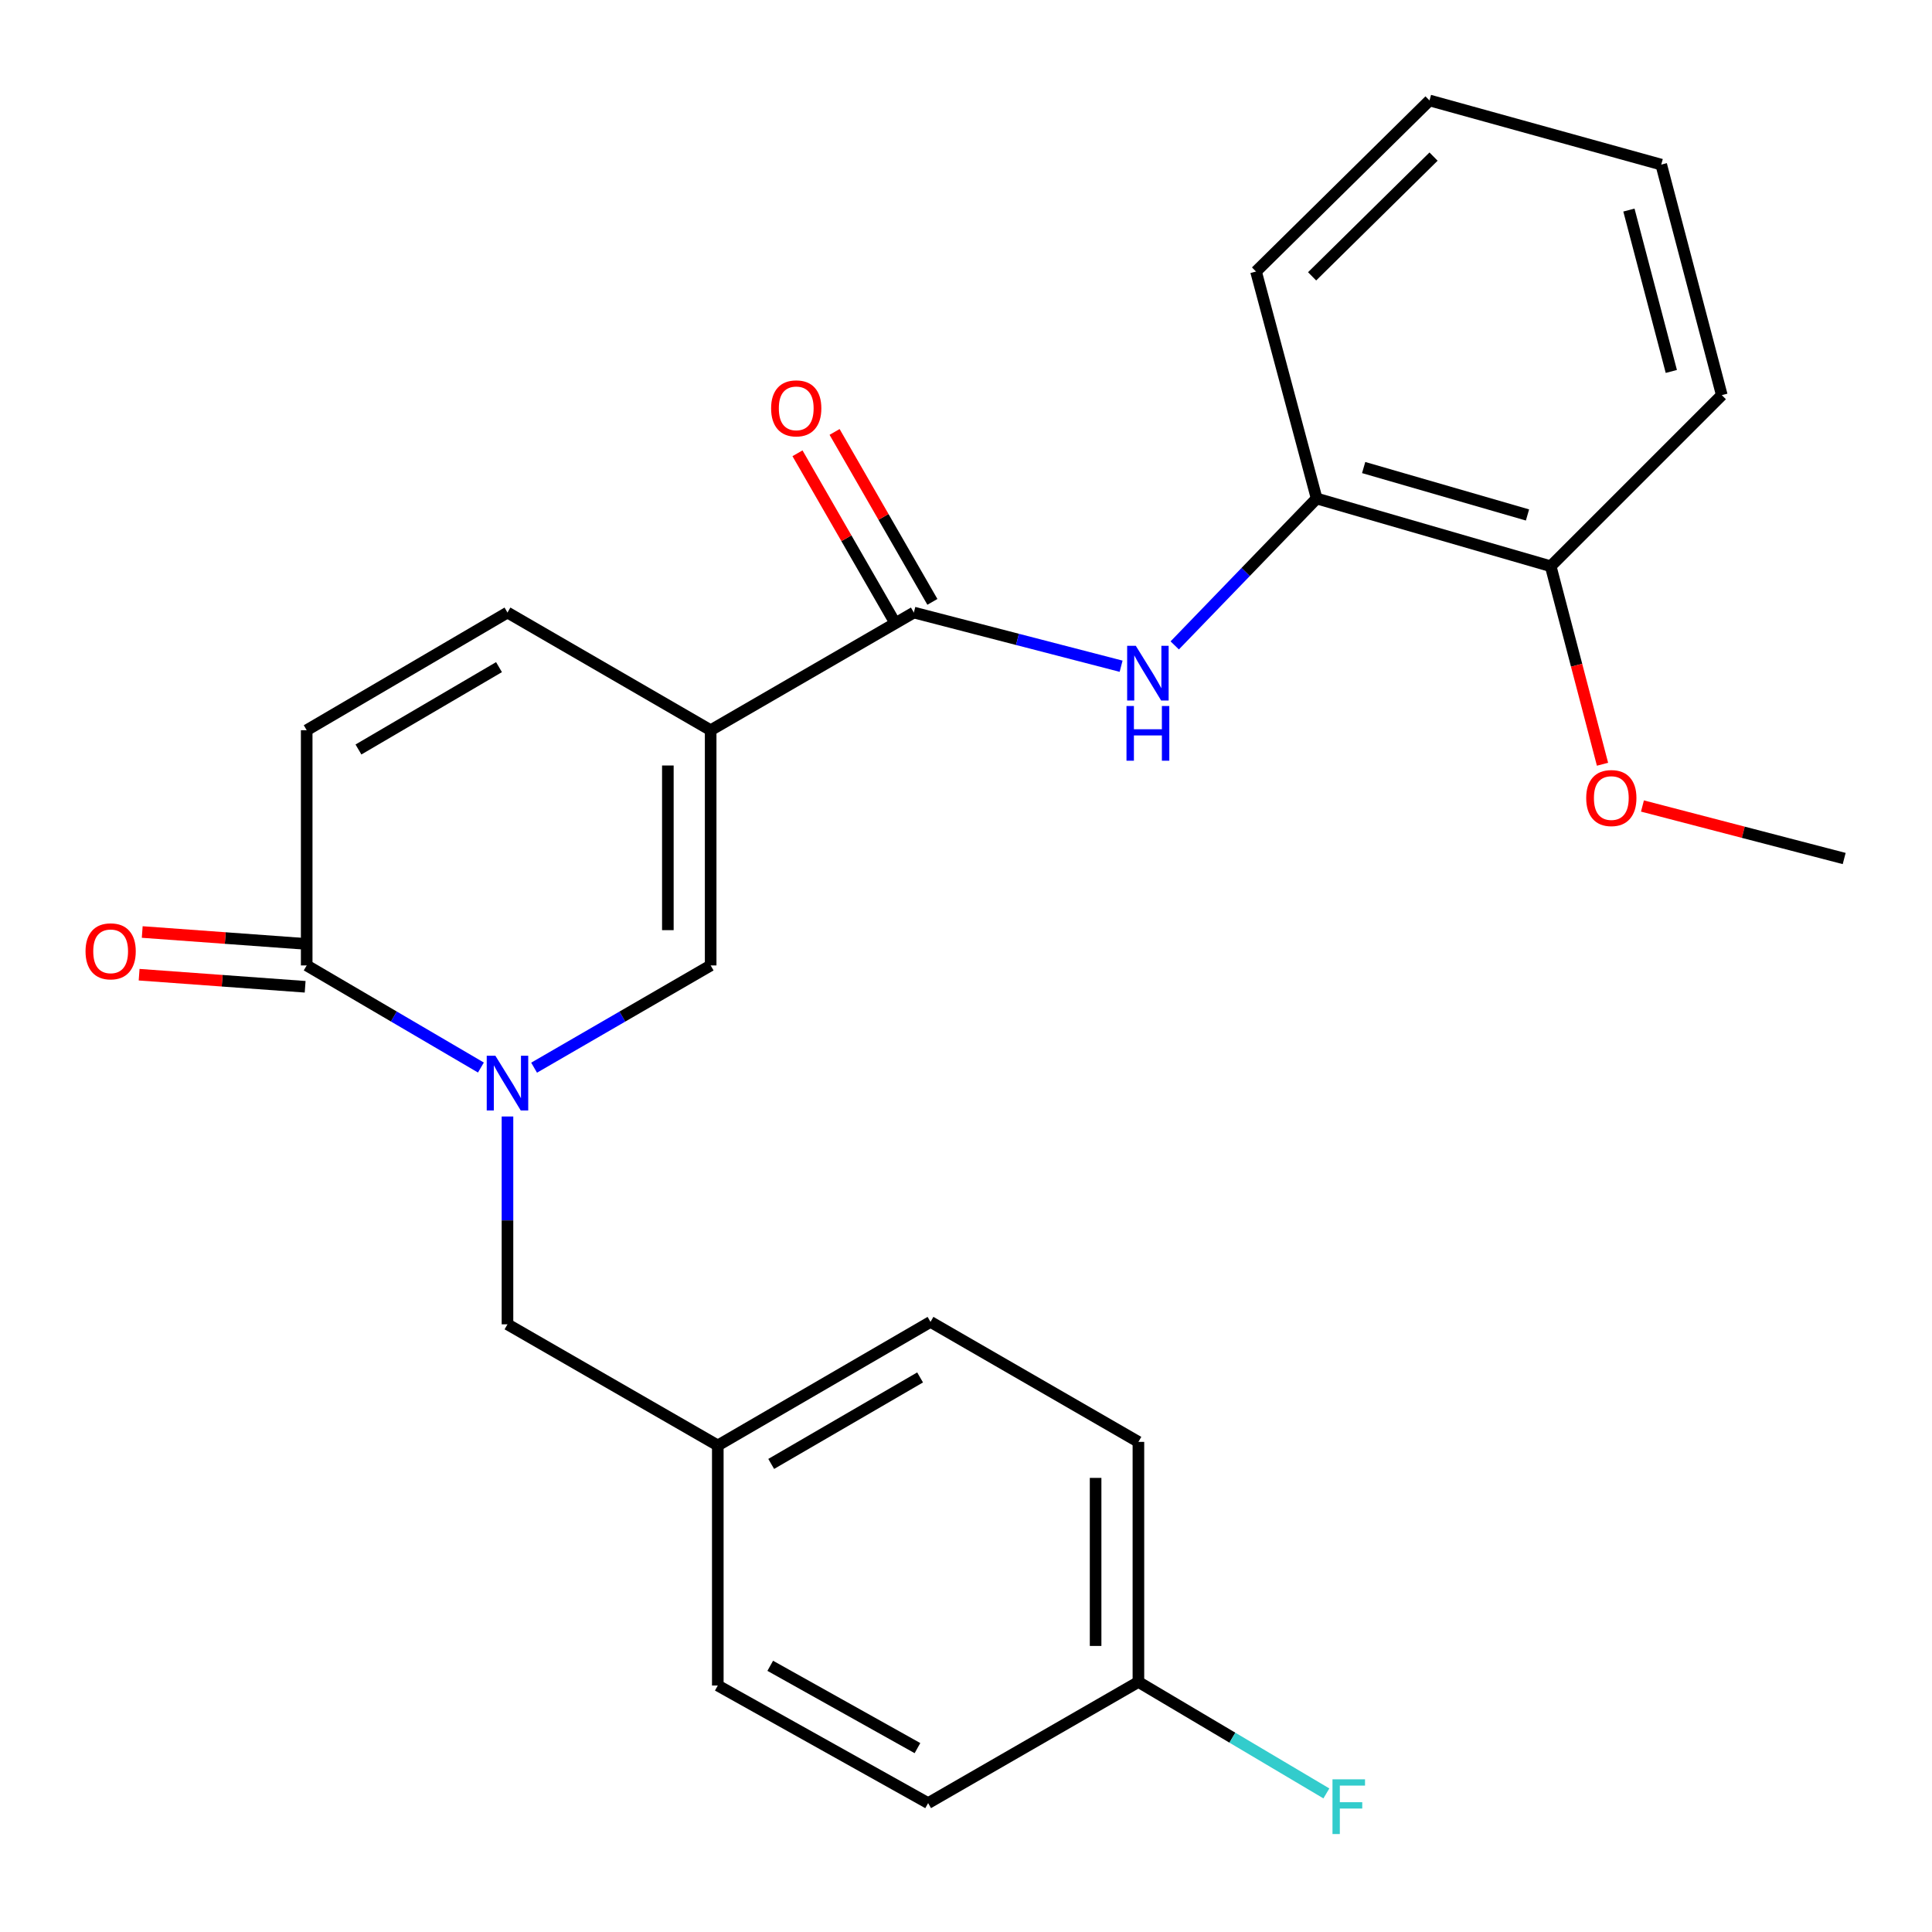 <?xml version='1.0' encoding='iso-8859-1'?>
<svg version='1.1' baseProfile='full'
              xmlns='http://www.w3.org/2000/svg'
                      xmlns:rdkit='http://www.rdkit.org/xml'
                      xmlns:xlink='http://www.w3.org/1999/xlink'
                  xml:space='preserve'
width='1000px' height='1000px' viewBox='0 0 1000 1000'>
<!-- END OF HEADER -->
<rect style='opacity:1.0;fill:#FFFFFF;stroke:none' width='1000' height='1000' x='0' y='0'> </rect>
<path class='bond-1' d='M 367.838,377.959 L 367.838,499.707' style='fill:none;fill-rule:evenodd;stroke:#000000;stroke-width:6px;stroke-linecap:butt;stroke-linejoin:miter;stroke-opacity:1' />
<path class='bond-1' d='M 345.682,396.221 L 345.682,481.445' style='fill:none;fill-rule:evenodd;stroke:#000000;stroke-width:6px;stroke-linecap:butt;stroke-linejoin:miter;stroke-opacity:1' />
<path class='bond-2' d='M 367.838,377.959 L 473.006,317.054' style='fill:none;fill-rule:evenodd;stroke:#000000;stroke-width:6px;stroke-linecap:butt;stroke-linejoin:miter;stroke-opacity:1' />
<path class='bond-5' d='M 367.838,377.959 L 262.671,317.054' style='fill:none;fill-rule:evenodd;stroke:#000000;stroke-width:6px;stroke-linecap:butt;stroke-linejoin:miter;stroke-opacity:1' />
<path class='bond-0' d='M 276.449,552.632 L 322.144,526.17' style='fill:none;fill-rule:evenodd;stroke:#0000FF;stroke-width:6px;stroke-linecap:butt;stroke-linejoin:miter;stroke-opacity:1' />
<path class='bond-0' d='M 322.144,526.17 L 367.838,499.707' style='fill:none;fill-rule:evenodd;stroke:#000000;stroke-width:6px;stroke-linecap:butt;stroke-linejoin:miter;stroke-opacity:1' />
<path class='bond-8' d='M 262.671,577.893 L 262.671,631.677' style='fill:none;fill-rule:evenodd;stroke:#0000FF;stroke-width:6px;stroke-linecap:butt;stroke-linejoin:miter;stroke-opacity:1' />
<path class='bond-8' d='M 262.671,631.677 L 262.671,685.462' style='fill:none;fill-rule:evenodd;stroke:#000000;stroke-width:6px;stroke-linecap:butt;stroke-linejoin:miter;stroke-opacity:1' />
<path class='bond-25' d='M 248.919,552.553 L 203.833,526.13' style='fill:none;fill-rule:evenodd;stroke:#0000FF;stroke-width:6px;stroke-linecap:butt;stroke-linejoin:miter;stroke-opacity:1' />
<path class='bond-25' d='M 203.833,526.13 L 158.746,499.707' style='fill:none;fill-rule:evenodd;stroke:#000000;stroke-width:6px;stroke-linecap:butt;stroke-linejoin:miter;stroke-opacity:1' />
<path class='bond-4' d='M 473.006,317.054 L 526.644,330.946' style='fill:none;fill-rule:evenodd;stroke:#000000;stroke-width:6px;stroke-linecap:butt;stroke-linejoin:miter;stroke-opacity:1' />
<path class='bond-4' d='M 526.644,330.946 L 580.283,344.838' style='fill:none;fill-rule:evenodd;stroke:#0000FF;stroke-width:6px;stroke-linecap:butt;stroke-linejoin:miter;stroke-opacity:1' />
<path class='bond-9' d='M 482.607,311.528 L 457.293,267.548' style='fill:none;fill-rule:evenodd;stroke:#000000;stroke-width:6px;stroke-linecap:butt;stroke-linejoin:miter;stroke-opacity:1' />
<path class='bond-9' d='M 457.293,267.548 L 431.979,223.568' style='fill:none;fill-rule:evenodd;stroke:#FF0000;stroke-width:6px;stroke-linecap:butt;stroke-linejoin:miter;stroke-opacity:1' />
<path class='bond-9' d='M 463.405,322.58 L 438.091,278.6' style='fill:none;fill-rule:evenodd;stroke:#000000;stroke-width:6px;stroke-linecap:butt;stroke-linejoin:miter;stroke-opacity:1' />
<path class='bond-9' d='M 438.091,278.6 L 412.777,234.62' style='fill:none;fill-rule:evenodd;stroke:#FF0000;stroke-width:6px;stroke-linecap:butt;stroke-linejoin:miter;stroke-opacity:1' />
<path class='bond-3' d='M 158.746,499.707 L 158.746,377.959' style='fill:none;fill-rule:evenodd;stroke:#000000;stroke-width:6px;stroke-linecap:butt;stroke-linejoin:miter;stroke-opacity:1' />
<path class='bond-10' d='M 159.55,488.658 L 116.584,485.531' style='fill:none;fill-rule:evenodd;stroke:#000000;stroke-width:6px;stroke-linecap:butt;stroke-linejoin:miter;stroke-opacity:1' />
<path class='bond-10' d='M 116.584,485.531 L 73.618,482.404' style='fill:none;fill-rule:evenodd;stroke:#FF0000;stroke-width:6px;stroke-linecap:butt;stroke-linejoin:miter;stroke-opacity:1' />
<path class='bond-10' d='M 157.942,510.756 L 114.976,507.629' style='fill:none;fill-rule:evenodd;stroke:#000000;stroke-width:6px;stroke-linecap:butt;stroke-linejoin:miter;stroke-opacity:1' />
<path class='bond-10' d='M 114.976,507.629 L 72.01,504.502' style='fill:none;fill-rule:evenodd;stroke:#FF0000;stroke-width:6px;stroke-linecap:butt;stroke-linejoin:miter;stroke-opacity:1' />
<path class='bond-7' d='M 608.034,334.06 L 644.765,296.04' style='fill:none;fill-rule:evenodd;stroke:#0000FF;stroke-width:6px;stroke-linecap:butt;stroke-linejoin:miter;stroke-opacity:1' />
<path class='bond-7' d='M 644.765,296.04 L 681.496,258.02' style='fill:none;fill-rule:evenodd;stroke:#000000;stroke-width:6px;stroke-linecap:butt;stroke-linejoin:miter;stroke-opacity:1' />
<path class='bond-6' d='M 262.671,317.054 L 158.746,377.959' style='fill:none;fill-rule:evenodd;stroke:#000000;stroke-width:6px;stroke-linecap:butt;stroke-linejoin:miter;stroke-opacity:1' />
<path class='bond-6' d='M 258.284,345.305 L 185.537,387.939' style='fill:none;fill-rule:evenodd;stroke:#000000;stroke-width:6px;stroke-linecap:butt;stroke-linejoin:miter;stroke-opacity:1' />
<path class='bond-11' d='M 681.496,258.02 L 802.64,293.089' style='fill:none;fill-rule:evenodd;stroke:#000000;stroke-width:6px;stroke-linecap:butt;stroke-linejoin:miter;stroke-opacity:1' />
<path class='bond-11' d='M 705.828,241.998 L 790.629,266.546' style='fill:none;fill-rule:evenodd;stroke:#000000;stroke-width:6px;stroke-linecap:butt;stroke-linejoin:miter;stroke-opacity:1' />
<path class='bond-20' d='M 681.496,258.02 L 650.12,140.543' style='fill:none;fill-rule:evenodd;stroke:#000000;stroke-width:6px;stroke-linecap:butt;stroke-linejoin:miter;stroke-opacity:1' />
<path class='bond-12' d='M 262.671,685.462 L 371.531,748.163' style='fill:none;fill-rule:evenodd;stroke:#000000;stroke-width:6px;stroke-linecap:butt;stroke-linejoin:miter;stroke-opacity:1' />
<path class='bond-19' d='M 802.64,293.089 L 816.049,344.33' style='fill:none;fill-rule:evenodd;stroke:#000000;stroke-width:6px;stroke-linecap:butt;stroke-linejoin:miter;stroke-opacity:1' />
<path class='bond-19' d='M 816.049,344.33 L 829.458,395.572' style='fill:none;fill-rule:evenodd;stroke:#FF0000;stroke-width:6px;stroke-linecap:butt;stroke-linejoin:miter;stroke-opacity:1' />
<path class='bond-21' d='M 802.64,293.089 L 891.203,204.525' style='fill:none;fill-rule:evenodd;stroke:#000000;stroke-width:6px;stroke-linecap:butt;stroke-linejoin:miter;stroke-opacity:1' />
<path class='bond-15' d='M 371.531,748.163 L 371.531,872.423' style='fill:none;fill-rule:evenodd;stroke:#000000;stroke-width:6px;stroke-linecap:butt;stroke-linejoin:miter;stroke-opacity:1' />
<path class='bond-16' d='M 371.531,748.163 L 481.623,684.206' style='fill:none;fill-rule:evenodd;stroke:#000000;stroke-width:6px;stroke-linecap:butt;stroke-linejoin:miter;stroke-opacity:1' />
<path class='bond-16' d='M 399.175,757.728 L 476.239,712.958' style='fill:none;fill-rule:evenodd;stroke:#000000;stroke-width:6px;stroke-linecap:butt;stroke-linejoin:miter;stroke-opacity:1' />
<path class='bond-13' d='M 589.24,870.576 L 589.24,746.317' style='fill:none;fill-rule:evenodd;stroke:#000000;stroke-width:6px;stroke-linecap:butt;stroke-linejoin:miter;stroke-opacity:1' />
<path class='bond-13' d='M 567.084,851.937 L 567.084,764.956' style='fill:none;fill-rule:evenodd;stroke:#000000;stroke-width:6px;stroke-linecap:butt;stroke-linejoin:miter;stroke-opacity:1' />
<path class='bond-14' d='M 589.24,870.576 L 637.884,899.422' style='fill:none;fill-rule:evenodd;stroke:#000000;stroke-width:6px;stroke-linecap:butt;stroke-linejoin:miter;stroke-opacity:1' />
<path class='bond-14' d='M 637.884,899.422 L 686.528,928.267' style='fill:none;fill-rule:evenodd;stroke:#33CCCC;stroke-width:6px;stroke-linecap:butt;stroke-linejoin:miter;stroke-opacity:1' />
<path class='bond-27' d='M 589.24,870.576 L 480.392,933.29' style='fill:none;fill-rule:evenodd;stroke:#000000;stroke-width:6px;stroke-linecap:butt;stroke-linejoin:miter;stroke-opacity:1' />
<path class='bond-17' d='M 371.531,872.423 L 480.392,933.29' style='fill:none;fill-rule:evenodd;stroke:#000000;stroke-width:6px;stroke-linecap:butt;stroke-linejoin:miter;stroke-opacity:1' />
<path class='bond-17' d='M 398.673,862.214 L 474.875,904.822' style='fill:none;fill-rule:evenodd;stroke:#000000;stroke-width:6px;stroke-linecap:butt;stroke-linejoin:miter;stroke-opacity:1' />
<path class='bond-18' d='M 481.623,684.206 L 589.24,746.317' style='fill:none;fill-rule:evenodd;stroke:#000000;stroke-width:6px;stroke-linecap:butt;stroke-linejoin:miter;stroke-opacity:1' />
<path class='bond-22' d='M 850.13,417.185 L 902.338,430.775' style='fill:none;fill-rule:evenodd;stroke:#FF0000;stroke-width:6px;stroke-linecap:butt;stroke-linejoin:miter;stroke-opacity:1' />
<path class='bond-22' d='M 902.338,430.775 L 954.545,444.366' style='fill:none;fill-rule:evenodd;stroke:#000000;stroke-width:6px;stroke-linecap:butt;stroke-linejoin:miter;stroke-opacity:1' />
<path class='bond-23' d='M 650.12,140.543 L 739.914,51.993' style='fill:none;fill-rule:evenodd;stroke:#000000;stroke-width:6px;stroke-linecap:butt;stroke-linejoin:miter;stroke-opacity:1' />
<path class='bond-23' d='M 679.146,143.036 L 742.002,81.051' style='fill:none;fill-rule:evenodd;stroke:#000000;stroke-width:6px;stroke-linecap:butt;stroke-linejoin:miter;stroke-opacity:1' />
<path class='bond-26' d='M 891.203,204.525 L 859.853,85.202' style='fill:none;fill-rule:evenodd;stroke:#000000;stroke-width:6px;stroke-linecap:butt;stroke-linejoin:miter;stroke-opacity:1' />
<path class='bond-26' d='M 865.072,192.257 L 843.126,108.731' style='fill:none;fill-rule:evenodd;stroke:#000000;stroke-width:6px;stroke-linecap:butt;stroke-linejoin:miter;stroke-opacity:1' />
<path class='bond-24' d='M 739.914,51.993 L 859.853,85.202' style='fill:none;fill-rule:evenodd;stroke:#000000;stroke-width:6px;stroke-linecap:butt;stroke-linejoin:miter;stroke-opacity:1' />
<path  class='atom-1' d='M 256.411 546.452
L 265.691 561.452
Q 266.611 562.932, 268.091 565.612
Q 269.571 568.292, 269.651 568.452
L 269.651 546.452
L 273.411 546.452
L 273.411 574.772
L 269.531 574.772
L 259.571 558.372
Q 258.411 556.452, 257.171 554.252
Q 255.971 552.052, 255.611 551.372
L 255.611 574.772
L 251.931 574.772
L 251.931 546.452
L 256.411 546.452
' fill='#0000FF'/>
<path  class='atom-5' d='M 587.891 334.27
L 597.171 349.27
Q 598.091 350.75, 599.571 353.43
Q 601.051 356.11, 601.131 356.27
L 601.131 334.27
L 604.891 334.27
L 604.891 362.59
L 601.011 362.59
L 591.051 346.19
Q 589.891 344.27, 588.651 342.07
Q 587.451 339.87, 587.091 339.19
L 587.091 362.59
L 583.411 362.59
L 583.411 334.27
L 587.891 334.27
' fill='#0000FF'/>
<path  class='atom-5' d='M 583.071 365.422
L 586.911 365.422
L 586.911 377.462
L 601.391 377.462
L 601.391 365.422
L 605.231 365.422
L 605.231 393.742
L 601.391 393.742
L 601.391 380.662
L 586.911 380.662
L 586.911 393.742
L 583.071 393.742
L 583.071 365.422
' fill='#0000FF'/>
<path  class='atom-10' d='M 399.126 211.363
Q 399.126 204.563, 402.486 200.763
Q 405.846 196.963, 412.126 196.963
Q 418.406 196.963, 421.766 200.763
Q 425.126 204.563, 425.126 211.363
Q 425.126 218.243, 421.726 222.163
Q 418.326 226.043, 412.126 226.043
Q 405.886 226.043, 402.486 222.163
Q 399.126 218.283, 399.126 211.363
M 412.126 222.843
Q 416.446 222.843, 418.766 219.963
Q 421.126 217.043, 421.126 211.363
Q 421.126 205.803, 418.766 203.003
Q 416.446 200.163, 412.126 200.163
Q 407.806 200.163, 405.446 202.963
Q 403.126 205.763, 403.126 211.363
Q 403.126 217.083, 405.446 219.963
Q 407.806 222.843, 412.126 222.843
' fill='#FF0000'/>
<path  class='atom-11' d='M 44.271 492.402
Q 44.271 485.602, 47.631 481.802
Q 50.991 478.002, 57.271 478.002
Q 63.551 478.002, 66.911 481.802
Q 70.271 485.602, 70.271 492.402
Q 70.271 499.282, 66.871 503.202
Q 63.471 507.082, 57.271 507.082
Q 51.031 507.082, 47.631 503.202
Q 44.271 499.322, 44.271 492.402
M 57.271 503.882
Q 61.591 503.882, 63.911 501.002
Q 66.271 498.082, 66.271 492.402
Q 66.271 486.842, 63.911 484.042
Q 61.591 481.202, 57.271 481.202
Q 52.951 481.202, 50.591 484.002
Q 48.271 486.802, 48.271 492.402
Q 48.271 498.122, 50.591 501.002
Q 52.951 503.882, 57.271 503.882
' fill='#FF0000'/>
<path  class='atom-15' d='M 689.693 920.977
L 706.533 920.977
L 706.533 924.217
L 693.493 924.217
L 693.493 932.817
L 705.093 932.817
L 705.093 936.097
L 693.493 936.097
L 693.493 949.297
L 689.693 949.297
L 689.693 920.977
' fill='#33CCCC'/>
<path  class='atom-20' d='M 821.016 413.07
Q 821.016 406.27, 824.376 402.47
Q 827.736 398.67, 834.016 398.67
Q 840.296 398.67, 843.656 402.47
Q 847.016 406.27, 847.016 413.07
Q 847.016 419.95, 843.616 423.87
Q 840.216 427.75, 834.016 427.75
Q 827.776 427.75, 824.376 423.87
Q 821.016 419.99, 821.016 413.07
M 834.016 424.55
Q 838.336 424.55, 840.656 421.67
Q 843.016 418.75, 843.016 413.07
Q 843.016 407.51, 840.656 404.71
Q 838.336 401.87, 834.016 401.87
Q 829.696 401.87, 827.336 404.67
Q 825.016 407.47, 825.016 413.07
Q 825.016 418.79, 827.336 421.67
Q 829.696 424.55, 834.016 424.55
' fill='#FF0000'/>
</svg>
